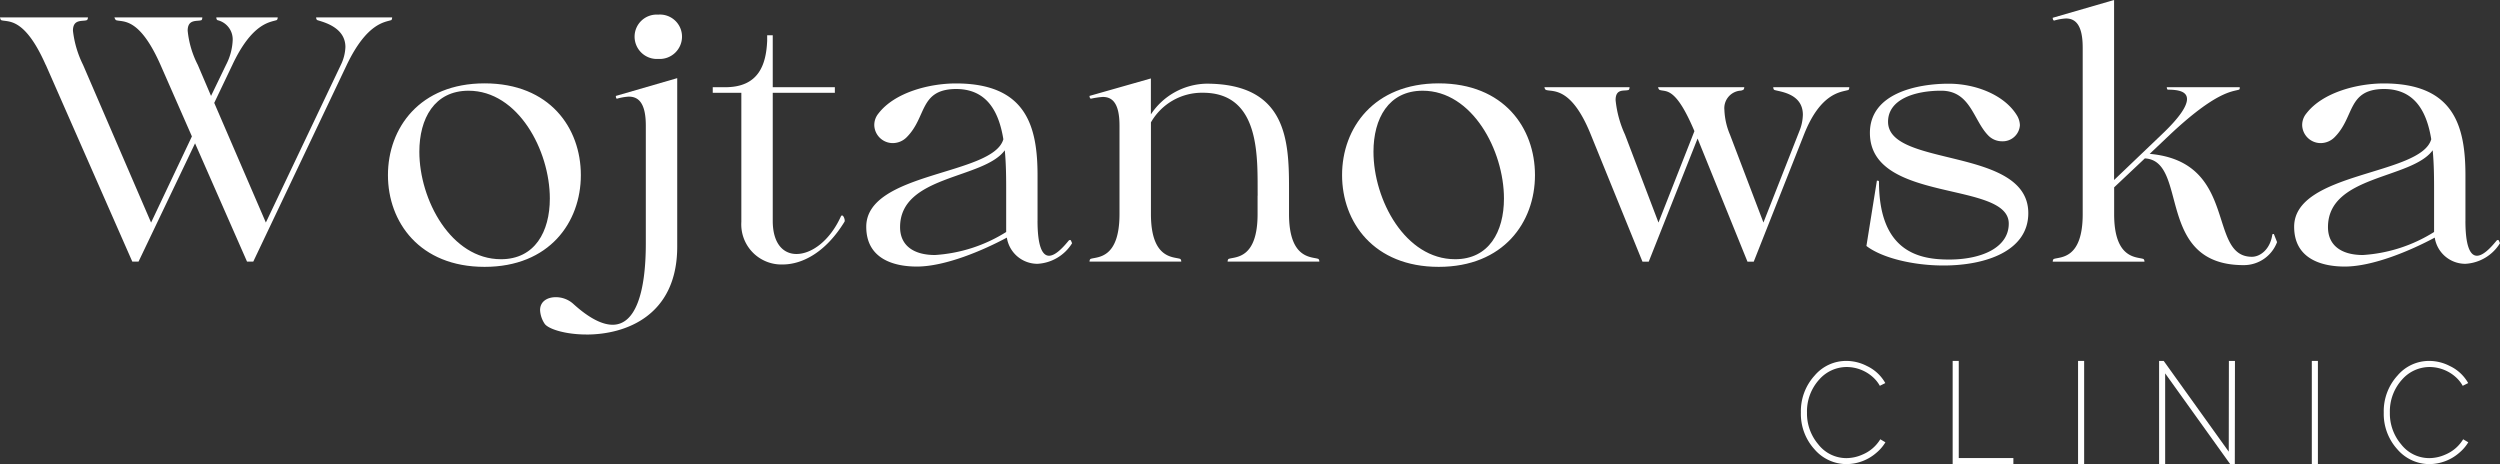 <svg xmlns="http://www.w3.org/2000/svg" width="343.59" height="63.791" viewBox="0 0 343.59 63.791">
  <rect x="0" y="0" width="343.59" height="63.791" fill="#333333" stroke="none"/>
  <g id="LOGO_WEKTOR_Wojtanowska" data-name="LOGO WEKTOR_Wojtanowska" transform="translate(-85.925 3377.09)">
    <g id="CMYK_70_40_30_100" data-name="CMYK 70 40 30 100" transform="translate(85.925 -3377.09)">
      <g id="Group_3" data-name="Group 3" transform="translate(0 0)">
        <g id="Group_1" data-name="Group 1">
          <path id="Path_1" data-name="Path 1" d="M-2657.589,492.458c-2.926-6.618-5.177-5.848-6.09-6.138-.143-.048-.19-.385-.19-.385h12.085s0,.338-.19.385c-.576.19-1.87-.19-1.87,1.437a14.09,14.09,0,0,0,1.389,4.7l9.349,21.673,5.61-11.843-4.316-9.83c-2.926-6.618-5.177-5.848-6.09-6.138-.143-.048-.242-.385-.242-.385h12.08s0,.338-.143.385c-.576.19-1.87-.19-1.87,1.437a13.078,13.078,0,0,0,1.389,4.7l1.822,4.268,2.06-4.268a8.017,8.017,0,0,0,.914-3.354,2.713,2.713,0,0,0-2.06-2.783c-.19-.048-.19-.385-.19-.385h8.441s0,.338-.19.385c-.914.285-3.359.433-6.042,6.138l-2.493,5.224,7.094,16.444,10.311-21.673a6.094,6.094,0,0,0,.623-2.446c0-2.779-3.164-3.454-3.835-3.692-.19-.048-.19-.385-.19-.385h10.448s0,.338-.143.385c-.909.285-3.354.433-6.09,6.138l-12.852,27.04h-.861l-7.142-16.253-7.765,16.253h-.861l-11.89-27.04h-.009Z" transform="translate(2663.87 -483.541)" fill="#fff"/>
          <path id="Path_2" data-name="Path 2" d="M-2538.53,504.99c8.969,0,13.232,6.138,13.232,12.609s-4.315,12.609-13.232,12.609-13.28-6.138-13.28-12.609S-2547.447,504.99-2538.53,504.99Zm-8.964,9.4c0,6.618,4.363,14.769,11.219,14.769,4.653,0,6.714-3.787,6.714-8.341,0-6.618-4.363-14.816-11.172-14.816-4.7,0-6.761,3.835-6.761,8.388h0Z" transform="translate(2605.128 -493.533)" fill="#fff"/>
          <path id="Path_3" data-name="Path 3" d="M-2501.494,529.1c-2.926,0-5.272-.766-5.752-1.484a3.709,3.709,0,0,1-.623-1.87c0-1.2,1.009-1.775,2.155-1.775a3.578,3.578,0,0,1,2.4.909c2.156,1.965,3.978,2.879,5.419,2.879,3.117,0,4.558-4.363,4.558-11.172V500.385c0-3.307-1.152-3.978-2.35-3.978a7.33,7.33,0,0,0-1.627.29c-.143-.048-.143-.385-.143-.385l8.436-2.446v23.157c0,9.54-7.142,12.081-12.466,12.081Zm9.873-43.964a3.03,3.03,0,0,1,3.259,3.021,3.068,3.068,0,0,1-3.259,3.069,3.068,3.068,0,0,1-3.259-3.069A3.032,3.032,0,0,1-2491.622,485.14Z" transform="translate(2582.095 -483.127)" fill="#fff"/>
          <path id="Path_4" data-name="Path 4" d="M-2457.99,498.232h1.727c4.6,0,5.61-3.116,5.752-6.376v-.766h.766v7.142h8.536V499h-8.536v17.6c0,3.117,1.437,4.553,3.259,4.553,2.06,0,4.558-1.775,6.09-5.129.238-.528.623.338.528.671-2.541,4.168-5.752,5.9-8.536,5.9a5.515,5.515,0,0,1-5.657-5.848V499h-3.93v-.766Z" transform="translate(2555.948 -486.246)" fill="#fff"/>
          <path id="Path_5" data-name="Path 5" d="M-2390.112,523.885c0,3.4.624,4.8,1.584,4.8.719,0,1.632-.766,2.684-2.06.243-.238.338,0,.338,0l.147.338a5.968,5.968,0,0,1-4.749,2.831,4.25,4.25,0,0,1-4.22-3.6c-3.212,1.727-8.436,3.978-12.371,3.978-3.164,0-6.951-1.056-6.951-5.467,0-7.575,17.452-7.047,18.842-12.033-.623-3.835-2.3-7-6.714-6.9-4.8.148-3.835,3.835-6.519,6.571a2.7,2.7,0,0,1-1.965.861,2.541,2.541,0,0,1-2.541-2.446,2.493,2.493,0,0,1,.576-1.627c2.25-2.926,7.047-4.125,10.644-4.125,9.683,0,11.219,5.9,11.219,12.656v6.233h0Zm-4.506-9.682c-2.926,3.978-14.384,3.4-14.384,10.548,0,2.541,1.87,3.835,4.8,3.835a20.827,20.827,0,0,0,9.782-3.164V520c0-1.822,0-3.835-.19-5.8h0Z" transform="translate(2532.705 -493.538)" fill="#fff"/>
          <path id="Path_6" data-name="Path 6" d="M-2326.056,519.681c-.048-4.986.528-14.146-7.527-14.146a8.067,8.067,0,0,0-7.142,4.073v12.609c0,6.138,3.069,5.848,3.978,6.138.19.047.19.385.19.385h-12.609s0-.338.19-.385c.914-.286,3.93,0,3.93-6.138V510.041c0-3.307-1.151-3.93-2.3-3.93a11.32,11.32,0,0,0-1.632.243c-.19-.048-.19-.385-.19-.385l8.436-2.4v4.939a9.378,9.378,0,0,1,7.623-4.22c10.981,0,11.362,7.717,11.362,14.336v3.592c0,6.138,3.069,5.848,3.978,6.138.19.048.19.385.19.385h-12.609s0-.338.19-.385c.913-.285,3.93,0,3.93-6.138v-2.541h.014Z" transform="translate(2498.905 -492.788)" fill="#fff"/>
          <path id="Path_7" data-name="Path 7" d="M-2262.93,504.99c8.969,0,13.232,6.138,13.232,12.609s-4.316,12.609-13.232,12.609-13.28-6.138-13.28-12.609S-2271.847,504.99-2262.93,504.99Zm-8.964,9.4c0,6.618,4.363,14.769,11.22,14.769,4.653,0,6.713-3.787,6.713-8.341,0-6.618-4.363-14.816-11.172-14.816-4.7,0-6.761,3.835-6.761,8.388h0Z" transform="translate(2460.659 -493.533)" fill="#fff"/>
          <path id="Path_8" data-name="Path 8" d="M-2211.384,512.613c-2.684-6.666-5.272-5.848-6.138-6.138-.19-.048-.238-.385-.238-.385h11.7s0,.338-.143.385c-.576.19-1.775-.243-1.775,1.389a14.893,14.893,0,0,0,1.294,4.749l4.6,12.081,4.939-12.561c-2.588-6.138-3.883-5.367-4.749-5.657-.19-.048-.243-.385-.243-.385h11.843s0,.338-.19.385a.973.973,0,0,1-.433.1,2.415,2.415,0,0,0-2.108,2.636,9.586,9.586,0,0,0,.766,3.4l4.6,12.081,4.939-12.561a6.279,6.279,0,0,0,.48-2.251c0-2.926-3.164-3.164-3.882-3.4-.19-.048-.19-.385-.19-.385h10.453s0,.338-.143.385c-.914.285-3.787.285-6.09,6.138l-6.9,17.452h-.861l-6.856-16.924-6.714,16.924h-.861Z" transform="translate(2430.019 -494.109)" fill="#fff"/>
          <path id="Path_9" data-name="Path 9" d="M-2123.313,518.417s.29-.048.29.147c0,9.778,5.705,10.691,9.635,10.691,4.458,0,8.2-1.632,8.2-4.939,0-5.943-19.084-2.731-19.084-12.466,0-5.467,6.523-6.761,10.834-6.761,3.692,0,7.622,1.532,9.349,4.316a2.78,2.78,0,0,1,.433,1.389,2.365,2.365,0,0,1-2.493,2.208,2.63,2.63,0,0,1-1.917-.861c-2.012-2.108-2.4-6.09-6.423-6.09-3.645,0-7.289,1.2-7.289,4.268,0,6.328,19.275,3.4,19.275,12.561,0,5.177-5.8,7.194-11.648,7.194-4.22,0-8.488-1.056-10.6-2.684l1.437-8.969h0Z" transform="translate(2381.264 -493.585)" fill="#fff"/>
          <path id="Path_10" data-name="Path 10" d="M-2066.825,487.428c0-3.307-1.151-3.978-2.3-3.978a6.941,6.941,0,0,0-1.632.29c-.19-.048-.19-.385-.19-.385l8.436-2.446v24.742l6.523-6.233c2.588-2.446,3.5-3.978,3.5-4.891,0-1.056-1.2-1.294-2.636-1.294-.143-.048-.143-.338-.143-.338h10.021s.048.285-.1.338c-.909.285-3.116.19-9.54,6.233l-2.731,2.588c12.276,1.1,7.865,14.146,14.051,14.146,1.1,0,2.446-.956,2.783-2.926,0-.286.238-.19.238-.19l.433,1.1a4.875,4.875,0,0,1-4.6,3.164c-12.228,0-7.479-14.336-13.57-14.669l-4.22,3.978v3.692c0,6.138,3.069,5.848,3.978,6.138.19.048.19.385.19.385h-12.609s0-.338.19-.385c.913-.286,3.93,0,3.93-6.138V487.428Z" transform="translate(2353.062 -480.91)" fill="#fff"/>
          <path id="Path_11" data-name="Path 11" d="M-1977.662,523.885c0,3.4.623,4.8,1.584,4.8.719,0,1.632-.766,2.683-2.06.243-.238.338,0,.338,0l.147.338a5.968,5.968,0,0,1-4.748,2.831,4.25,4.25,0,0,1-4.22-3.6c-3.212,1.727-8.436,3.978-12.371,3.978-3.164,0-6.951-1.056-6.951-5.467,0-7.575,17.452-7.047,18.842-12.033-.623-3.835-2.3-7-6.714-6.9-4.8.148-3.835,3.835-6.519,6.571a2.7,2.7,0,0,1-1.965.861,2.541,2.541,0,0,1-2.541-2.446,2.492,2.492,0,0,1,.576-1.627c2.251-2.926,7.047-4.125,10.644-4.125,9.682,0,11.219,5.9,11.219,12.656v6.233h0Zm-4.506-9.682c-2.926,3.978-14.383,3.4-14.383,10.548,0,2.541,1.87,3.835,4.8,3.835a20.827,20.827,0,0,0,9.782-3.164V520c0-1.822,0-3.835-.19-5.8h0Z" transform="translate(2316.499 -493.538)" fill="#fff"/>
        </g>
        <g id="Group_2" data-name="Group 2" transform="translate(247.507 49.597)">
          <path id="Path_12" data-name="Path 12" d="M-2132.061,596.336a5.753,5.753,0,0,1-1.232,1.437,6.309,6.309,0,0,1-4.13,1.565,5.808,5.808,0,0,1-4.358-2,7.24,7.24,0,0,1-1.9-5.091,7.272,7.272,0,0,1,1.9-5.091,5.674,5.674,0,0,1,4.358-2,6.166,6.166,0,0,1,2.8.69,5.658,5.658,0,0,1,2.545,2.355l-.752.376a4.606,4.606,0,0,0-1.042-1.27,5.421,5.421,0,0,0-3.545-1.313,5.033,5.033,0,0,0-3.735,1.713,6.506,6.506,0,0,0-1.689,4.549,6.535,6.535,0,0,0,1.546,4.358,4.874,4.874,0,0,0,3.878,1.9,5.483,5.483,0,0,0,2.189-.481,5.2,5.2,0,0,0,2.46-2.108l.709.419h0Z" transform="translate(2143.68 -585.15)" fill="#fff"/>
          <path id="Path_13" data-name="Path 13" d="M-2099.84,585.16h.837v13.351h7.508v.833h-8.345Z" transform="translate(2120.699 -585.155)" fill="#fff"/>
          <path id="Path_14" data-name="Path 14" d="M-2063.62,585.16h.837v14.184h-.837Z" transform="translate(2101.713 -585.155)" fill="#fff"/>
          <path id="Path_15" data-name="Path 15" d="M-2039.373,599.344h-.837V585.16h.628l.124.167,8.821,12.309.019-12.057v-.419h.833v.419l-.019,13.351v.419h-.628l-.124-.167-8.821-12.309v12.475h0Z" transform="translate(2089.441 -585.155)" fill="#fff"/>
          <path id="Path_16" data-name="Path 16" d="M-1996.1,585.16h.837v14.184h-.837Z" transform="translate(2066.319 -585.155)" fill="#fff"/>
          <path id="Path_17" data-name="Path 17" d="M-1963.7,596.336a5.757,5.757,0,0,1-1.232,1.437,6.309,6.309,0,0,1-4.13,1.565,5.808,5.808,0,0,1-4.358-2,7.24,7.24,0,0,1-1.9-5.091,7.272,7.272,0,0,1,1.9-5.091,5.675,5.675,0,0,1,4.358-2,6.166,6.166,0,0,1,2.8.69,5.659,5.659,0,0,1,2.546,2.355l-.752.376a4.613,4.613,0,0,0-1.042-1.27,5.421,5.421,0,0,0-3.545-1.313,5.033,5.033,0,0,0-3.735,1.713,6.506,6.506,0,0,0-1.689,4.549,6.533,6.533,0,0,0,1.546,4.358,4.874,4.874,0,0,0,3.878,1.9,5.482,5.482,0,0,0,2.189-.481,5.2,5.2,0,0,0,2.46-2.108l.709.419h0Z" transform="translate(2055.426 -585.15)" fill="#fff"/>
        </g>
      </g>
    </g>
  </g>
</svg>
